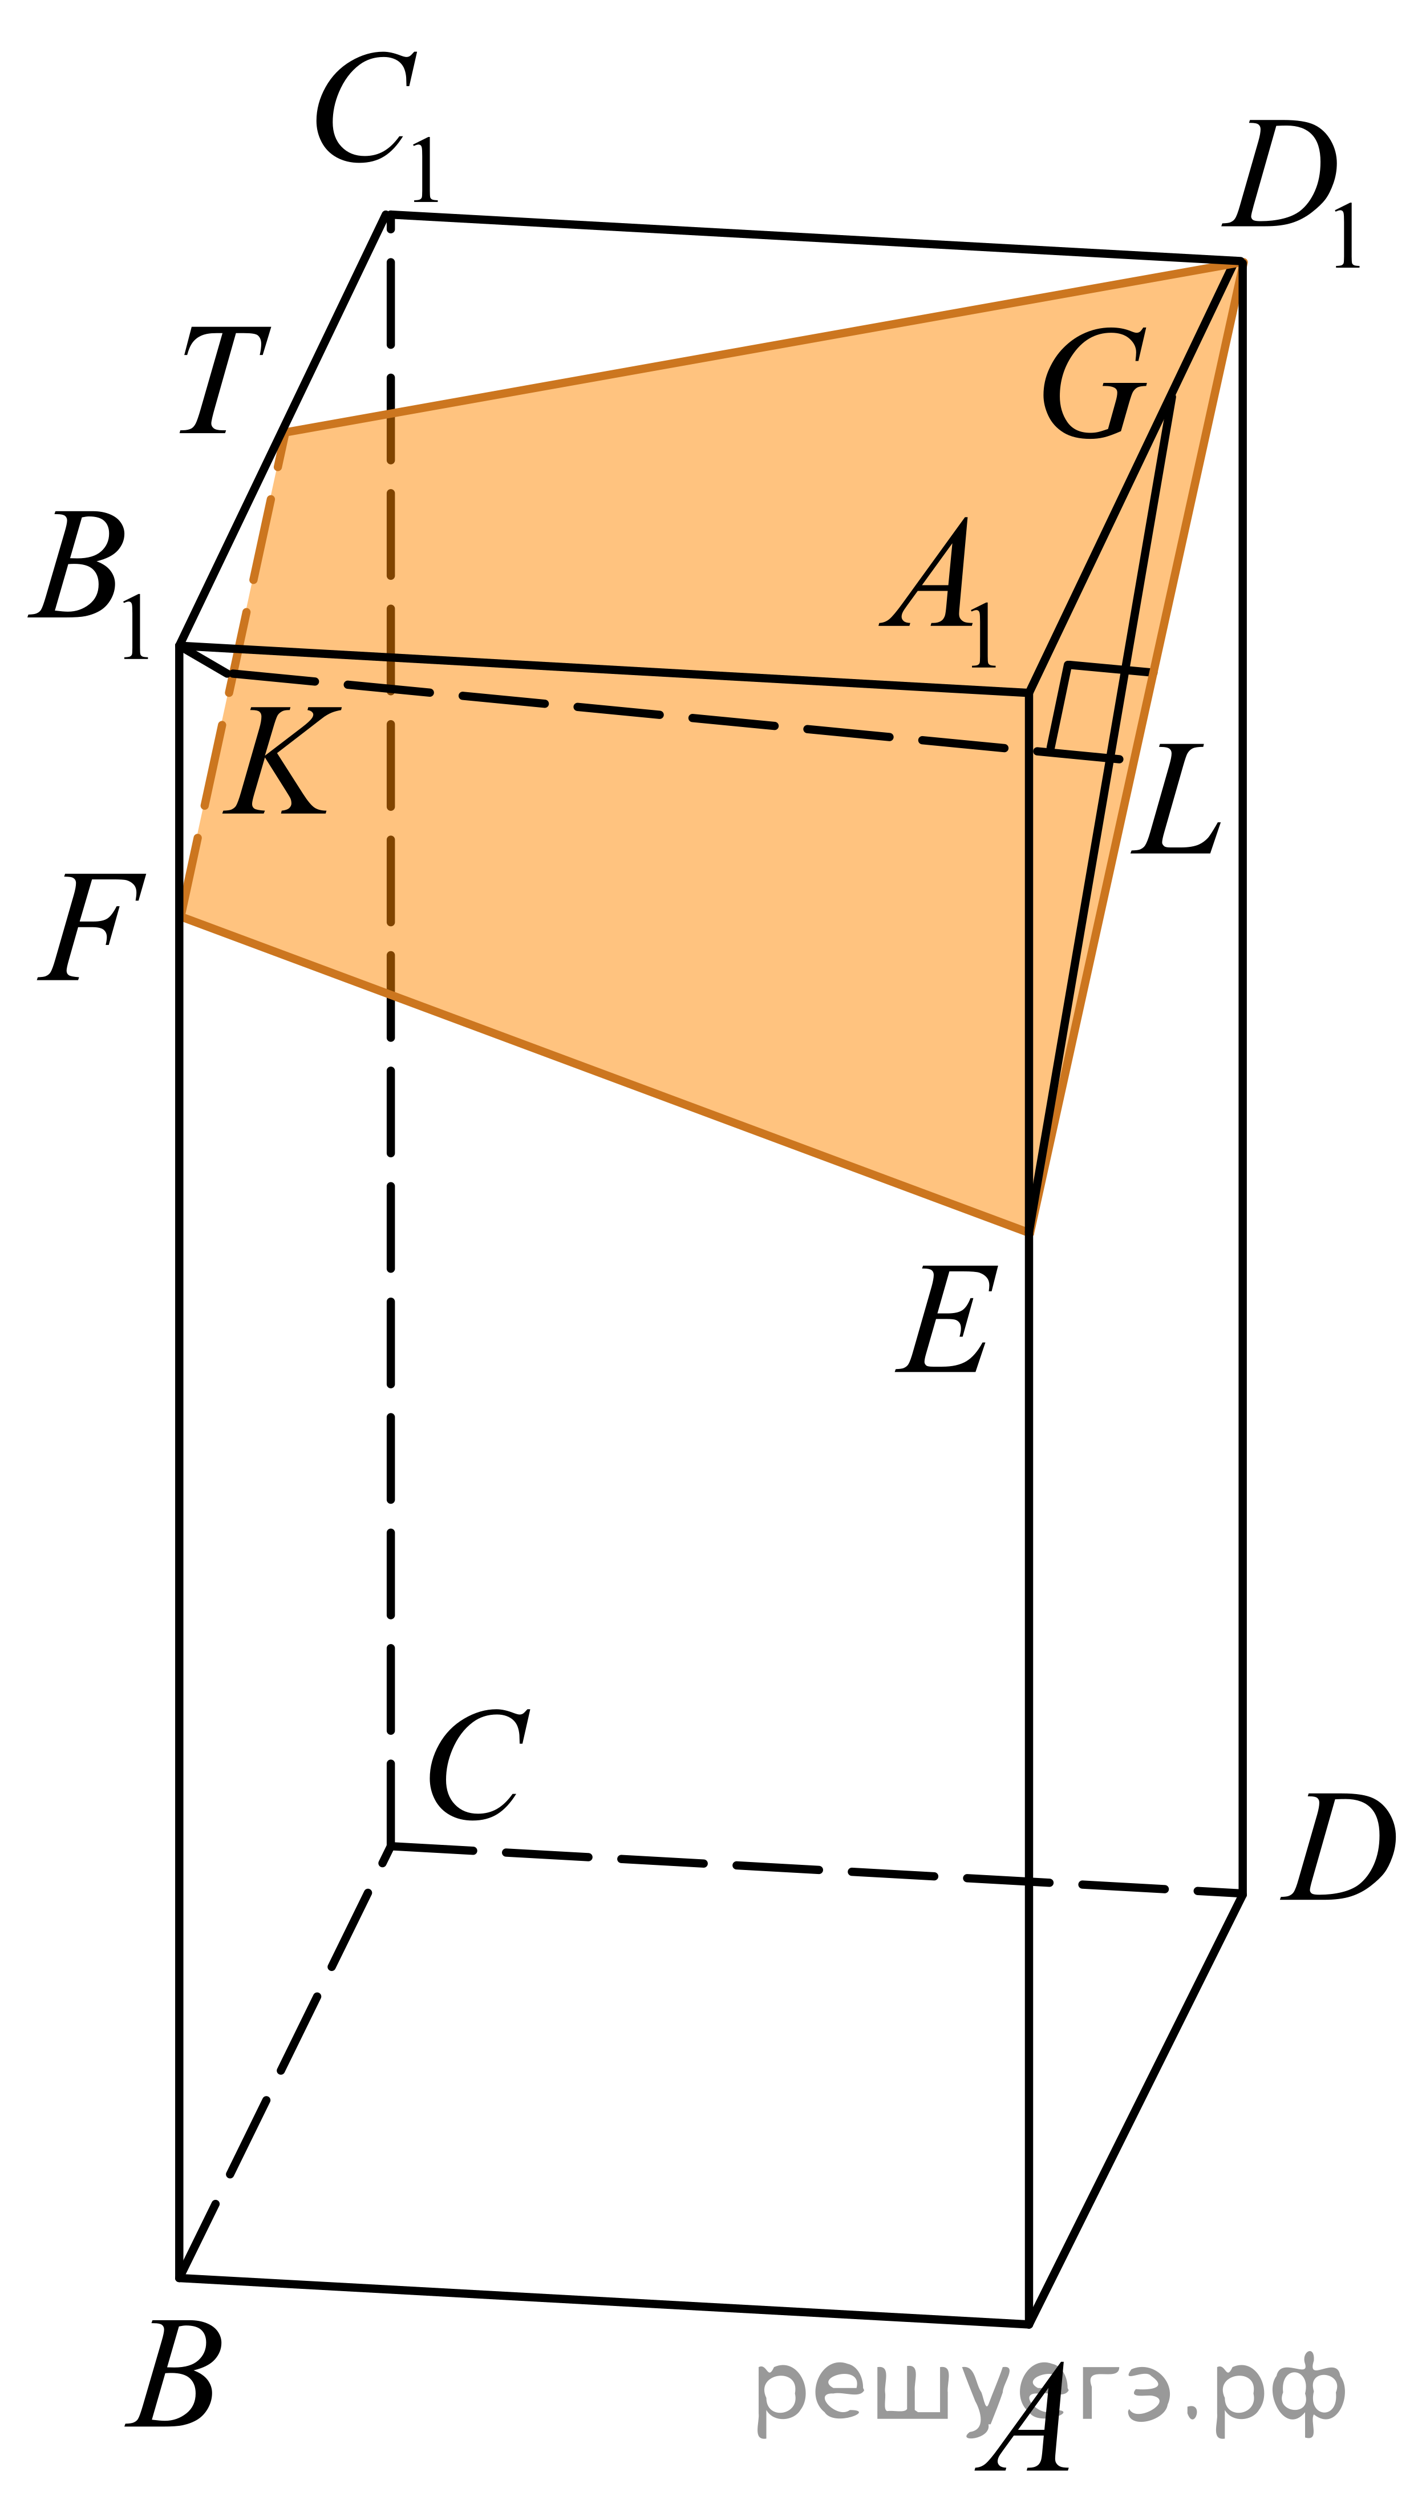 <?xml version="1.0" encoding="utf-8"?>
<!-- Generator: Adobe Illustrator 27.2.0, SVG Export Plug-In . SVG Version: 6.00 Build 0)  -->
<svg version="1.1" id="Слой_1" xmlns="http://www.w3.org/2000/svg" xmlns:xlink="http://www.w3.org/1999/xlink" x="0px" y="0px"
	 width="129.697px" height="227.261px" viewBox="0 0 129.697 227.261" enable-background="new 0 0 129.697 227.261"
	 xml:space="preserve">
<line fill="none" stroke="#000000" stroke-width="0.75" stroke-linecap="round" stroke-linejoin="round" stroke-miterlimit="8" stroke-dasharray="7.5,3" x1="35.545" y1="167.841" x2="35.545" y2="19.51"/>
<polygon opacity="0.5" fill="#FF8800" enable-background="new    " points="112.828,23.93 25.86,39.401 16.305,83.405 
	93.59,112.201 "/>
<g>
	<g>
		<g>
			<defs>
				<rect id="SVGID_1_" x="85.81" y="211.328" width="14.395" height="15.933"/>
			</defs>
			<clipPath id="SVGID_00000065753204087491031010000006288891733708255394_">
				<use xlink:href="#SVGID_1_"  overflow="visible"/>
			</clipPath>
			<g clip-path="url(#SVGID_00000065753204087491031010000006288891733708255394_)">
				<path d="M96.748,214.714l-0.725,8.045c-0.036,0.374-0.056,0.621-0.056,0.741c0,0.19,0.034,0.335,0.106,0.436
					c0.089,0.139,0.208,0.239,0.362,0.306c0.15,0.067,0.407,0.101,0.769,0.101l-0.077,0.265h-3.754l0.078-0.265h0.161
					c0.305,0,0.553-0.064,0.745-0.199c0.137-0.091,0.241-0.239,0.315-0.45c0.054-0.147,0.103-0.493,0.149-1.04l0.112-1.227h-2.727
					l-0.969,1.334c-0.222,0.299-0.36,0.514-0.416,0.645c-0.055,0.131-0.084,0.254-0.084,0.366c0,0.152,0.062,0.283,0.184,0.393
					c0.121,0.109,0.323,0.169,0.604,0.179l-0.076,0.265h-2.818l0.076-0.265c0.349-0.014,0.654-0.133,0.919-0.353
					c0.265-0.221,0.66-0.693,1.184-1.416l5.693-7.859h0.245V214.714z M95.357,217.088l-2.764,3.815h2.397L95.357,217.088z"/>
			</g>
		</g>
	</g>
</g>
<g>
	<g>
		<g>
			<defs>
				
					<rect id="SVGID_00000163070491802978026000000006756746968645058706_" x="114.031" y="159.442" width="15.667" height="15.934"/>
			</defs>
			<clipPath id="SVGID_00000057114959527024896580000018178796259942652858_">
				<use xlink:href="#SVGID_00000163070491802978026000000006756746968645058706_"  overflow="visible"/>
			</clipPath>
			<g clip-path="url(#SVGID_00000057114959527024896580000018178796259942652858_)">
				<path d="M118.943,163.309l0.084-0.266h3.036c1.285,0,2.237,0.15,2.856,0.45c0.618,0.3,1.114,0.771,1.482,1.417
					c0.368,0.644,0.555,1.333,0.555,2.07c0,0.633-0.107,1.248-0.321,1.844c-0.211,0.596-0.452,1.075-0.721,1.435
					c-0.269,0.358-0.682,0.755-1.237,1.188c-0.557,0.432-1.16,0.752-1.81,0.959c-0.65,0.206-1.461,0.31-2.434,0.31h-4.024
					l0.091-0.263c0.369-0.011,0.618-0.043,0.744-0.101c0.188-0.081,0.324-0.191,0.414-0.328c0.135-0.198,0.286-0.602,0.455-1.205
					l1.684-5.849c0.131-0.46,0.195-0.822,0.195-1.084c0-0.185-0.061-0.328-0.183-0.428c-0.121-0.102-0.36-0.149-0.715-0.149H118.943
					z M121.431,163.579l-2.06,7.24c-0.155,0.541-0.232,0.877-0.232,1.006c0,0.074,0.022,0.15,0.073,0.221
					c0.049,0.07,0.114,0.119,0.199,0.144c0.12,0.042,0.317,0.064,0.588,0.064c0.734,0,1.415-0.078,2.043-0.231
					c0.629-0.155,1.145-0.385,1.547-0.69c0.57-0.441,1.026-1.05,1.368-1.824c0.34-0.774,0.511-1.657,0.511-2.646
					c0-1.118-0.261-1.949-0.785-2.493c-0.524-0.545-1.288-0.816-2.294-0.816C122.144,163.551,121.826,163.56,121.431,163.579z"/>
			</g>
		</g>
	</g>
</g>
<g>
	<g>
		<g>
			<defs>
				<rect id="SVGID_00000163058054605038586380000001884606406342537382_" x="8.825" y="207.321" width="14.395" height="15.935"/>
			</defs>
			<clipPath id="SVGID_00000116225514356394928880000006722513326545667770_">
				<use xlink:href="#SVGID_00000163058054605038586380000001884606406342537382_"  overflow="visible"/>
			</clipPath>
			<g clip-path="url(#SVGID_00000116225514356394928880000006722513326545667770_)">
				<path d="M13.772,211.202l0.099-0.266h3.402c0.571,0,1.081,0.091,1.528,0.272s0.781,0.433,1.006,0.756
					c0.222,0.322,0.333,0.664,0.333,1.025c0,0.558-0.197,1.06-0.594,1.509c-0.396,0.451-1.042,0.781-1.937,0.996
					c0.576,0.219,1,0.509,1.272,0.87c0.271,0.361,0.407,0.757,0.407,1.19c0,0.481-0.122,0.938-0.365,1.377
					c-0.243,0.438-0.557,0.778-0.938,1.021c-0.383,0.241-0.842,0.42-1.381,0.534c-0.385,0.081-0.984,0.121-1.8,0.121h-3.492
					l0.092-0.264c0.365-0.01,0.614-0.046,0.745-0.106c0.188-0.08,0.321-0.188,0.4-0.321c0.112-0.182,0.262-0.595,0.45-1.24
					l1.708-5.857c0.145-0.493,0.217-0.84,0.217-1.04c0-0.177-0.064-0.315-0.193-0.418c-0.129-0.102-0.374-0.152-0.734-0.152
					C13.916,211.209,13.842,211.207,13.772,211.202z M13.814,219.981c0.506,0.065,0.902,0.099,1.188,0.099
					c0.73,0,1.378-0.224,1.943-0.669c0.566-0.446,0.848-1.054,0.848-1.82c0-0.584-0.175-1.04-0.524-1.37
					c-0.349-0.326-0.912-0.49-1.689-0.49c-0.15,0-0.333,0.006-0.548,0.021L13.814,219.981z M15.199,215.218
					c0.305,0.008,0.524,0.014,0.661,0.014c0.974,0,1.699-0.215,2.175-0.646c0.476-0.431,0.714-0.969,0.714-1.615
					c0-0.491-0.145-0.871-0.436-1.146c-0.29-0.272-0.754-0.409-1.392-0.409c-0.169,0-0.384,0.029-0.646,0.087L15.199,215.218z"/>
			</g>
		</g>
	</g>
</g>
<g>
	<g>
		<g>
			<defs>
				<rect id="SVGID_00000025416529154526695830000012337275331323184298_" x="36.161" y="152.002" width="15.666" height="17.274"/>
			</defs>
			<clipPath id="SVGID_00000134250945317626664620000017519466694292369044_">
				<use xlink:href="#SVGID_00000025416529154526695830000012337275331323184298_"  overflow="visible"/>
			</clipPath>
			<g clip-path="url(#SVGID_00000134250945317626664620000017519466694292369044_)">
				<path d="M48.227,155.39l-0.709,3.133h-0.252l-0.028-0.784c-0.022-0.286-0.076-0.54-0.16-0.765
					c-0.084-0.224-0.211-0.418-0.379-0.58c-0.169-0.165-0.381-0.294-0.639-0.387s-0.542-0.139-0.856-0.139
					c-0.837,0-1.568,0.233-2.194,0.7c-0.799,0.594-1.426,1.435-1.88,2.519c-0.374,0.895-0.561,1.801-0.561,2.72
					c0,0.938,0.27,1.685,0.807,2.244c0.538,0.56,1.237,0.838,2.098,0.838c0.649,0,1.228-0.147,1.735-0.442
					c0.507-0.294,0.979-0.751,1.413-1.362h0.329c-0.515,0.832-1.084,1.443-1.711,1.837c-0.626,0.393-1.377,0.589-2.251,0.589
					c-0.775,0-1.463-0.165-2.062-0.496c-0.599-0.33-1.054-0.795-1.368-1.395c-0.313-0.6-0.469-1.244-0.469-1.935
					c0-1.055,0.278-2.083,0.834-3.082c0.556-1,1.319-1.785,2.29-2.355c0.97-0.571,1.948-0.856,2.935-0.856
					c0.463,0,0.981,0.111,1.557,0.336c0.253,0.095,0.436,0.144,0.547,0.144c0.112,0,0.211-0.024,0.295-0.072
					c0.085-0.049,0.225-0.184,0.42-0.407L48.227,155.39L48.227,155.39z"/>
			</g>
		</g>
	</g>
</g>
<g>
	<g>
		<g>
			<defs>
				<rect id="SVGID_00000165226821302634746130000002382362941143336872_" y="41.548" width="17.005" height="21.224"/>
			</defs>
			<clipPath id="SVGID_00000036249816992450716110000005962349137177097404_">
				<use xlink:href="#SVGID_00000165226821302634746130000002382362941143336872_"  overflow="visible"/>
			</clipPath>
			<g clip-path="url(#SVGID_00000036249816992450716110000005962349137177097404_)">
				<path d="M11.205,54.687l1.39-0.688h0.139v4.89c0,0.324,0.014,0.527,0.04,0.606c0.027,0.08,0.083,0.142,0.167,0.184
					c0.085,0.043,0.256,0.067,0.515,0.073v0.157h-2.148v-0.157c0.27-0.006,0.443-0.029,0.521-0.07
					c0.078-0.042,0.133-0.097,0.165-0.166c0.03-0.07,0.046-0.279,0.046-0.626v-3.125c0-0.422-0.015-0.692-0.042-0.813
					c-0.02-0.091-0.056-0.157-0.107-0.201c-0.052-0.042-0.113-0.063-0.188-0.063c-0.104,0-0.248,0.044-0.434,0.132L11.205,54.687z"
					/>
			</g>
		</g>
	</g>
	<g>
		<g>
			<defs>
				<rect id="SVGID_00000152973757255493673650000007475235516259111858_" y="41.548" width="17.005" height="21.224"/>
			</defs>
			<clipPath id="SVGID_00000026133520316176551150000007305459774277561527_">
				<use xlink:href="#SVGID_00000152973757255493673650000007475235516259111858_"  overflow="visible"/>
			</clipPath>
			<g clip-path="url(#SVGID_00000026133520316176551150000007305459774277561527_)">
				<path d="M4.95,46.737l0.098-0.264h3.401c0.571,0,1.08,0.091,1.527,0.271c0.448,0.181,0.782,0.434,1.005,0.755
					c0.223,0.323,0.334,0.666,0.334,1.026c0,0.555-0.198,1.057-0.594,1.507c-0.396,0.449-1.042,0.779-1.937,0.994
					c0.576,0.218,1.001,0.508,1.271,0.869s0.408,0.757,0.408,1.189c0,0.48-0.122,0.938-0.364,1.375
					c-0.244,0.437-0.557,0.776-0.938,1.019c-0.383,0.241-0.842,0.421-1.381,0.535c-0.384,0.08-0.983,0.12-1.799,0.12H2.49
					l0.092-0.264c0.364-0.009,0.614-0.045,0.744-0.106c0.188-0.081,0.322-0.188,0.401-0.321c0.112-0.181,0.263-0.594,0.45-1.239
					l1.707-5.85c0.146-0.494,0.218-0.841,0.218-1.04c0-0.177-0.065-0.315-0.194-0.418c-0.128-0.102-0.373-0.152-0.733-0.152
					C5.093,46.743,5.019,46.741,4.95,46.737z M4.992,55.507c0.506,0.065,0.901,0.1,1.188,0.1c0.73,0,1.378-0.224,1.943-0.669
					c0.563-0.446,0.846-1.052,0.846-1.817c0-0.584-0.174-1.04-0.522-1.367c-0.35-0.328-0.913-0.492-1.69-0.492
					c-0.15,0-0.333,0.008-0.549,0.022L4.992,55.507z M6.374,50.748c0.304,0.009,0.525,0.015,0.661,0.015
					c0.974,0,1.698-0.215,2.174-0.646c0.475-0.431,0.713-0.967,0.713-1.613c0-0.489-0.146-0.87-0.436-1.143
					c-0.29-0.274-0.754-0.41-1.392-0.41c-0.169,0-0.385,0.029-0.646,0.086L6.374,50.748z"/>
			</g>
		</g>
	</g>
</g>
<g>
	<g>
		<g>
			<defs>
				<rect id="SVGID_00000093146018433318505920000006007037567855398031_" x="77.067" y="42.314" width="17.005" height="21.224"/>
			</defs>
			<clipPath id="SVGID_00000167372434478317655930000013489046736907294090_">
				<use xlink:href="#SVGID_00000093146018433318505920000006007037567855398031_"  overflow="visible"/>
			</clipPath>
			<g clip-path="url(#SVGID_00000167372434478317655930000013489046736907294090_)">
				<path d="M88.303,55.461l1.392-0.688h0.139v4.891c0,0.323,0.013,0.526,0.04,0.605c0.025,0.081,0.08,0.142,0.165,0.185
					c0.084,0.042,0.256,0.067,0.515,0.072v0.157h-2.148v-0.157c0.27-0.005,0.443-0.029,0.523-0.07
					c0.078-0.041,0.133-0.097,0.163-0.166c0.031-0.069,0.046-0.279,0.046-0.625v-3.126c0-0.422-0.014-0.692-0.042-0.812
					c-0.021-0.092-0.056-0.158-0.106-0.201c-0.052-0.042-0.113-0.063-0.188-0.063c-0.104,0-0.248,0.044-0.435,0.132L88.303,55.461z"
					/>
			</g>
		</g>
	</g>
	<g>
		<g>
			<defs>
				<rect id="SVGID_00000002347873315709438040000011260995586057087117_" x="77.067" y="42.314" width="17.005" height="21.224"/>
			</defs>
			<clipPath id="SVGID_00000043423179055231217810000001003354092693841822_">
				<use xlink:href="#SVGID_00000002347873315709438040000011260995586057087117_"  overflow="visible"/>
			</clipPath>
			<g clip-path="url(#SVGID_00000043423179055231217810000001003354092693841822_)">
				<path d="M88.009,47.015l-0.723,8.037c-0.038,0.375-0.057,0.622-0.057,0.74c0,0.19,0.035,0.335,0.106,0.436
					c0.089,0.138,0.21,0.239,0.361,0.307c0.152,0.065,0.409,0.1,0.77,0.1l-0.077,0.264h-3.753l0.078-0.264h0.161
					c0.306,0,0.552-0.066,0.744-0.199c0.137-0.09,0.241-0.239,0.318-0.449c0.051-0.148,0.101-0.493,0.146-1.04l0.112-1.226h-2.726
					L82.5,55.054c-0.22,0.299-0.359,0.514-0.413,0.645c-0.057,0.131-0.085,0.252-0.085,0.367c0,0.151,0.061,0.282,0.184,0.391
					c0.12,0.109,0.321,0.169,0.604,0.179L82.713,56.9h-2.816l0.076-0.264c0.347-0.015,0.652-0.132,0.918-0.353
					c0.264-0.221,0.658-0.692,1.183-1.414l5.691-7.852L88.009,47.015L88.009,47.015z M86.618,49.388l-2.762,3.811h2.396
					L86.618,49.388z"/>
			</g>
		</g>
	</g>
</g>
<g>
	<g>
		<g>
			<defs>
				<rect id="SVGID_00000183238172164231844790000016431210823932761534_" x="25.847" y="0" width="17.006" height="21.223"/>
			</defs>
			<clipPath id="SVGID_00000111182908459958275870000004894450906290895795_">
				<use xlink:href="#SVGID_00000183238172164231844790000016431210823932761534_"  overflow="visible"/>
			</clipPath>
			<g clip-path="url(#SVGID_00000111182908459958275870000004894450906290895795_)">
				<path d="M37.566,13.14l1.39-0.688h0.139v4.891c0,0.323,0.014,0.526,0.04,0.605c0.027,0.08,0.083,0.143,0.167,0.185
					c0.085,0.042,0.256,0.067,0.515,0.072v0.157H37.67v-0.157c0.27-0.005,0.443-0.029,0.521-0.07
					c0.079-0.041,0.133-0.097,0.165-0.166c0.031-0.069,0.047-0.279,0.047-0.625v-3.126c0-0.421-0.015-0.692-0.043-0.812
					c-0.02-0.092-0.056-0.158-0.106-0.201c-0.053-0.042-0.114-0.063-0.188-0.063c-0.104,0-0.247,0.044-0.433,0.132L37.566,13.14z"/>
			</g>
		</g>
	</g>
	<g>
		<g>
			<defs>
				<rect id="SVGID_00000002344195217515355000000008237481162385579704_" x="25.847" y="0" width="17.006" height="21.223"/>
			</defs>
			<clipPath id="SVGID_00000116210646254242152010000000131778059797429136_">
				<use xlink:href="#SVGID_00000002344195217515355000000008237481162385579704_"  overflow="visible"/>
			</clipPath>
			<g clip-path="url(#SVGID_00000116210646254242152010000000131778059797429136_)">
				<path d="M37.934,4.702l-0.71,3.129H36.97l-0.027-0.785c-0.023-0.284-0.077-0.538-0.162-0.761
					c-0.084-0.224-0.211-0.417-0.38-0.581s-0.382-0.292-0.64-0.385C35.504,5.227,35.22,5.18,34.906,5.18
					c-0.839,0-1.572,0.232-2.199,0.698c-0.801,0.594-1.429,1.433-1.883,2.515c-0.375,0.893-0.562,1.797-0.562,2.715
					c0,0.935,0.269,1.683,0.808,2.24c0.538,0.559,1.239,0.837,2.102,0.837c0.65,0,1.23-0.148,1.738-0.442s0.979-0.748,1.416-1.359
					h0.33c-0.515,0.831-1.087,1.441-1.714,1.833c-0.629,0.393-1.38,0.588-2.256,0.588c-0.778,0-1.466-0.165-2.065-0.494
					c-0.6-0.33-1.056-0.794-1.369-1.394c-0.314-0.6-0.471-1.242-0.471-1.932c0-1.054,0.278-2.08,0.836-3.076
					c0.559-0.998,1.322-1.78,2.293-2.352c0.973-0.571,1.953-0.855,2.941-0.855c0.463,0,0.983,0.111,1.56,0.335
					c0.253,0.096,0.436,0.144,0.548,0.144s0.211-0.024,0.296-0.072c0.084-0.047,0.225-0.183,0.421-0.407H37.934z"/>
			</g>
		</g>
	</g>
</g>
<g>
	<g>
		<g>
			<defs>
				<rect id="SVGID_00000136378977921093749770000003653126274485286333_" x="108.703" y="5.98" width="18.211" height="21.223"/>
			</defs>
			<clipPath id="SVGID_00000104685036845423329630000018402801772071792517_">
				<use xlink:href="#SVGID_00000136378977921093749770000003653126274485286333_"  overflow="visible"/>
			</clipPath>
			<g clip-path="url(#SVGID_00000104685036845423329630000018402801772071792517_)">
				<path d="M121.413,19.112l1.383-0.688h0.139v4.891c0,0.323,0.013,0.526,0.038,0.605c0.026,0.08,0.083,0.143,0.167,0.185
					c0.082,0.042,0.253,0.066,0.51,0.072v0.157h-2.135v-0.157c0.268-0.006,0.44-0.029,0.519-0.07s0.133-0.097,0.163-0.166
					s0.046-0.279,0.046-0.625v-3.127c0-0.421-0.014-0.692-0.042-0.812c-0.02-0.092-0.056-0.158-0.106-0.201
					c-0.053-0.042-0.113-0.063-0.188-0.063c-0.104,0-0.246,0.044-0.431,0.132L121.413,19.112z"/>
			</g>
		</g>
	</g>
	<g>
		<g>
			<defs>
				<rect id="SVGID_00000026864211965688493370000000089770212125785773_" x="108.703" y="5.98" width="18.211" height="21.223"/>
			</defs>
			<clipPath id="SVGID_00000003798722534093602160000017903015764069810335_">
				<use xlink:href="#SVGID_00000026864211965688493370000000089770212125785773_"  overflow="visible"/>
			</clipPath>
			<g clip-path="url(#SVGID_00000003798722534093602160000017903015764069810335_)">
				<path d="M113.601,11.172l0.083-0.264h3.026c1.279,0,2.229,0.149,2.847,0.449c0.617,0.299,1.108,0.771,1.479,1.414
					c0.368,0.644,0.552,1.334,0.552,2.07c0,0.631-0.106,1.245-0.318,1.841s-0.452,1.074-0.72,1.432
					c-0.268,0.36-0.679,0.755-1.233,1.187c-0.554,0.433-1.154,0.752-1.803,0.958c-0.646,0.207-1.454,0.311-2.424,0.311h-4.012
					l0.093-0.264c0.366-0.01,0.613-0.042,0.74-0.1c0.187-0.081,0.323-0.19,0.412-0.328c0.135-0.198,0.285-0.6,0.453-1.203
					l1.677-5.843c0.131-0.46,0.196-0.822,0.196-1.083c0-0.187-0.063-0.327-0.184-0.427c-0.12-0.102-0.358-0.15-0.712-0.15
					C113.753,11.172,113.601,11.172,113.601,11.172z M116.079,11.441l-2.054,7.231c-0.151,0.541-0.23,0.877-0.23,1.005
					c0,0.076,0.024,0.15,0.072,0.222c0.051,0.07,0.116,0.119,0.199,0.143c0.121,0.043,0.318,0.064,0.588,0.064
					c0.73,0,1.408-0.077,2.036-0.231c0.625-0.154,1.139-0.384,1.541-0.688c0.568-0.441,1.021-1.049,1.361-1.823
					c0.34-0.775,0.509-1.655,0.509-2.644c0-1.115-0.259-1.946-0.782-2.489c-0.521-0.544-1.281-0.815-2.284-0.815
					C116.791,11.413,116.471,11.423,116.079,11.441z"/>
			</g>
		</g>
	</g>
</g>
<g>
	<g>
		<g>
			<defs>
				<rect id="SVGID_00000111895634534762405810000011246251103643809414_" x="91.945" y="26.382" width="15.668" height="17.273"/>
			</defs>
			<clipPath id="SVGID_00000125587654297294791340000013699213181637539236_">
				<use xlink:href="#SVGID_00000111895634534762405810000011246251103643809414_"  overflow="visible"/>
			</clipPath>
			<g clip-path="url(#SVGID_00000125587654297294791340000013699213181637539236_)">
				<path d="M104.247,29.773l-0.708,3.047h-0.267c0.041-0.357,0.063-0.621,0.063-0.792c0-0.467-0.202-0.879-0.606-1.238
					c-0.404-0.36-0.962-0.538-1.672-0.538c-1.454,0-2.642,0.695-3.563,2.083c-0.733,1.099-1.101,2.329-1.101,3.69
					c0,0.902,0.228,1.684,0.68,2.34c0.454,0.655,1.153,0.984,2.097,0.984c0.235,0,0.454-0.021,0.664-0.064
					c0.207-0.043,0.522-0.139,0.943-0.285l0.693-2.491c0.099-0.342,0.147-0.615,0.147-0.821c0-0.171-0.061-0.302-0.183-0.392
					c-0.196-0.139-0.514-0.207-0.953-0.207h-0.196l0.077-0.278h3.954l-0.068,0.278c-0.361,0.005-0.622,0.049-0.786,0.128
					c-0.163,0.081-0.304,0.22-0.421,0.413c-0.08,0.129-0.207,0.503-0.386,1.121l-0.701,2.448c-0.641,0.28-1.157,0.468-1.55,0.561
					s-0.806,0.14-1.241,0.14c-1,0-1.812-0.192-2.433-0.575c-0.622-0.384-1.081-0.89-1.378-1.521
					c-0.298-0.631-0.445-1.258-0.445-1.881c0-0.838,0.173-1.633,0.519-2.387s0.776-1.392,1.294-1.911
					c0.516-0.521,1.078-0.932,1.687-1.231c0.837-0.414,1.716-0.621,2.638-0.621c0.678,0,1.289,0.113,1.836,0.343
					c0.221,0.09,0.381,0.136,0.484,0.136c0.115,0,0.216-0.027,0.299-0.083c0.081-0.054,0.188-0.187,0.319-0.396L104.247,29.773
					L104.247,29.773z"/>
			</g>
		</g>
	</g>
</g>
<line fill="none" stroke="#000000" stroke-width="0.75" stroke-linecap="round" stroke-linejoin="round" stroke-miterlimit="8" stroke-dasharray="7.5,3" x1="16.305" y1="207.101" x2="35.545" y2="167.841"/>
<line fill="none" stroke="#000000" stroke-width="0.75" stroke-linecap="round" stroke-linejoin="round" stroke-miterlimit="8" x1="16.305" y1="207.101" x2="93.59" y2="211.325"/>
<line fill="none" stroke="#000000" stroke-width="0.75" stroke-linecap="round" stroke-linejoin="round" stroke-miterlimit="8" stroke-dasharray="7.5,3" x1="35.545" y1="167.841" x2="112.828" y2="172.13"/>
<line fill="none" stroke="#000000" stroke-width="0.75" stroke-linecap="round" stroke-linejoin="round" x1="97.26" y1="60.445" x2="104.907" y2="61.153"/>
<line fill="none" stroke="#000000" stroke-width="0.75" stroke-linecap="round" stroke-linejoin="round" stroke-miterlimit="8" x1="93.59" y1="211.325" x2="113.026" y2="172.261"/>
<line fill="none" stroke="#000000" stroke-width="0.75" stroke-linecap="round" stroke-linejoin="round" stroke-miterlimit="8" x1="93.59" y1="62.996" x2="112.311" y2="23.735"/>
<line fill="none" stroke="#CC761F" stroke-width="0.75" stroke-linecap="round" stroke-linejoin="round" stroke-miterlimit="8" x1="93.681" y1="112.109" x2="113.118" y2="23.838"/>
<line fill="none" stroke="#CC761F" stroke-width="0.75" stroke-linecap="round" stroke-linejoin="round" stroke-miterlimit="8" x1="16.396" y1="83.314" x2="93.681" y2="112.109"/>
<line fill="none" stroke="#CC761F" stroke-width="0.75" stroke-linecap="round" stroke-linejoin="round" stroke-miterlimit="8" stroke-dasharray="7.5,3" x1="16.396" y1="83.508" x2="25.951" y2="39.309"/>
<line fill="none" stroke="#CC761F" stroke-width="0.75" stroke-linecap="round" stroke-linejoin="round" stroke-miterlimit="8" x1="25.951" y1="39.309" x2="112.919" y2="23.838"/>
<line fill="none" stroke="#000000" stroke-width="0.75" stroke-linecap="round" stroke-linejoin="round" stroke-miterlimit="8" x1="16.305" y1="58.705" x2="20.659" y2="61.24"/>
<line fill="none" stroke="#000000" stroke-width="0.75" stroke-linecap="round" stroke-linejoin="round" stroke-miterlimit="8" x1="93.59" y1="112.005" x2="106.59" y2="36.085"/>
<g>
	<g>
		<g>
			<defs>
				<rect id="SVGID_00000096747476566252074140000009741256518742878863_" x="0.881" y="75.827" width="15.666" height="15.934"/>
			</defs>
			<clipPath id="SVGID_00000127024764315169693280000010555130740513825976_">
				<use xlink:href="#SVGID_00000096747476566252074140000009741256518742878863_"  overflow="visible"/>
			</clipPath>
			<g clip-path="url(#SVGID_00000127024764315169693280000010555130740513825976_)">
				<path d="M8.369,79.947l-1.122,3.83h1.248c0.562,0,0.981-0.088,1.259-0.265c0.278-0.175,0.564-0.551,0.859-1.126h0.267
					l-0.989,3.523h-0.28c0.07-0.286,0.104-0.521,0.104-0.707c0-0.289-0.095-0.515-0.284-0.673c-0.189-0.16-0.543-0.24-1.062-0.24
					H7.107L6.28,87.207c-0.15,0.519-0.225,0.864-0.225,1.034c0,0.177,0.063,0.313,0.192,0.407c0.129,0.096,0.442,0.16,0.943,0.193
					l-0.084,0.265H3.348l0.091-0.265c0.364-0.01,0.607-0.043,0.729-0.1c0.187-0.081,0.324-0.19,0.414-0.329
					c0.126-0.192,0.275-0.596,0.449-1.205l1.675-5.826c0.137-0.471,0.205-0.838,0.205-1.105c0-0.123-0.031-0.229-0.093-0.316
					c-0.061-0.089-0.15-0.153-0.27-0.196s-0.355-0.065-0.71-0.065l0.084-0.264h7.377l-0.701,2.446H12.33
					c0.052-0.295,0.078-0.537,0.078-0.729c0-0.313-0.086-0.562-0.257-0.745c-0.171-0.183-0.39-0.313-0.656-0.389
					c-0.188-0.048-0.605-0.071-1.256-0.071H8.369L8.369,79.947z"/>
			</g>
		</g>
	</g>
</g>
<g>
	<g>
		<g>
			<defs>
				<rect id="SVGID_00000100350885776293379840000012643197834635510689_" x="17.786" y="60.682" width="17.006" height="15.935"/>
			</defs>
			<clipPath id="SVGID_00000071530728982723419110000001416383051746774664_">
				<use xlink:href="#SVGID_00000100350885776293379840000012643197834635510689_"  overflow="visible"/>
			</clipPath>
			<g clip-path="url(#SVGID_00000071530728982723419110000001416383051746774664_)">
				<path d="M25.198,68.464l2.36,3.7c0.422,0.657,0.771,1.076,1.048,1.26c0.276,0.184,0.64,0.275,1.089,0.275l-0.077,0.264h-4.062
					l0.064-0.264c0.322-0.033,0.551-0.111,0.685-0.235c0.133-0.124,0.199-0.265,0.199-0.421c0-0.144-0.023-0.28-0.069-0.414
					c-0.038-0.095-0.173-0.328-0.408-0.699l-1.932-3.072l-0.935,3.201c-0.154,0.514-0.231,0.857-0.231,1.033
					c0,0.182,0.064,0.319,0.196,0.414c0.131,0.096,0.454,0.159,0.97,0.193l-0.112,0.264h-3.767l0.091-0.264
					c0.366-0.011,0.612-0.043,0.738-0.1c0.188-0.086,0.325-0.195,0.414-0.329c0.121-0.193,0.271-0.599,0.449-1.212l1.679-5.842
					c0.127-0.446,0.19-0.805,0.19-1.077c0-0.19-0.061-0.335-0.18-0.435s-0.353-0.15-0.699-0.15h-0.14l0.084-0.264h3.576l-0.07,0.264
					c-0.294-0.005-0.515,0.028-0.66,0.1c-0.2,0.102-0.349,0.229-0.442,0.386s-0.231,0.549-0.414,1.177l-0.737,2.482l3.387-2.589
					c0.45-0.344,0.744-0.614,0.885-0.814c0.084-0.122,0.126-0.235,0.126-0.335c0-0.085-0.043-0.168-0.13-0.248
					c-0.086-0.081-0.219-0.133-0.396-0.157l0.07-0.264h3.049l-0.063,0.264c-0.333,0.058-0.613,0.132-0.84,0.225
					c-0.228,0.094-0.461,0.221-0.699,0.382c-0.07,0.048-0.527,0.399-1.37,1.055L25.198,68.464z"/>
			</g>
		</g>
	</g>
</g>
<g>
	<g>
		<g>
			<defs>
				<rect id="SVGID_00000112592416396865687710000014215672358966213304_" x="13.809" y="26.101" width="14.395" height="15.935"/>
			</defs>
			<clipPath id="SVGID_00000047751060275252280710000003521015075410951042_">
				<use xlink:href="#SVGID_00000112592416396865687710000014215672358966213304_"  overflow="visible"/>
			</clipPath>
			<g clip-path="url(#SVGID_00000047751060275252280710000003521015075410951042_)">
				<path d="M17.432,29.709h7.239l-0.779,2.566h-0.268c0.088-0.375,0.134-0.71,0.134-1.006c0-0.348-0.106-0.609-0.316-0.784
					c-0.159-0.134-0.569-0.2-1.229-0.2H21.46l-1.884,6.661c-0.239,0.838-0.359,1.353-0.359,1.549c0,0.181,0.076,0.328,0.226,0.445
					s0.414,0.176,0.794,0.176h0.322l-0.085,0.264h-4.146l0.077-0.264h0.183c0.365,0,0.646-0.061,0.844-0.179
					c0.136-0.081,0.258-0.228,0.368-0.438c0.11-0.213,0.264-0.66,0.461-1.346l1.975-6.868h-0.57c-0.549,0-0.989,0.071-1.325,0.215
					c-0.335,0.142-0.605,0.349-0.812,0.621c-0.206,0.271-0.375,0.656-0.506,1.154h-0.26L17.432,29.709z"/>
			</g>
		</g>
	</g>
</g>
<g>
	<g>
		<g>
			<defs>
				<rect id="SVGID_00000111150243791296609750000004245877081040595589_" x="100.382" y="63.916" width="13.446" height="16.412"/>
			</defs>
			<clipPath id="SVGID_00000134940043169604810920000003592612790623951496_">
				<use xlink:href="#SVGID_00000111150243791296609750000004245877081040595589_"  overflow="visible"/>
			</clipPath>
			<g clip-path="url(#SVGID_00000134940043169604810920000003592612790623951496_)">
				<path d="M110.072,77.59h-7.258l0.102-0.271c0.384-0.011,0.643-0.041,0.773-0.095c0.202-0.088,0.352-0.203,0.448-0.346
					c0.15-0.226,0.307-0.632,0.476-1.219l1.727-6.061c0.145-0.5,0.217-0.867,0.217-1.103c0-0.187-0.067-0.331-0.2-0.433
					s-0.38-0.155-0.747-0.155c-0.08,0-0.146-0.002-0.194-0.007l0.086-0.271h3.994l-0.058,0.271c-0.448,0-0.766,0.045-0.954,0.132
					c-0.188,0.089-0.345,0.232-0.468,0.433c-0.088,0.133-0.23,0.545-0.426,1.234l-1.699,5.958c-0.129,0.45-0.194,0.764-0.194,0.94
					c0,0.116,0.065,0.229,0.194,0.338c0.084,0.072,0.268,0.109,0.556,0.109h0.947c0.688,0,1.235-0.089,1.639-0.265
					c0.299-0.132,0.574-0.331,0.825-0.596c0.135-0.147,0.373-0.512,0.715-1.094l0.188-0.332h0.268L110.072,77.59z"/>
			</g>
		</g>
	</g>
</g>
<g>
	<g>
		<g>
			<defs>
				<rect id="SVGID_00000146491209855675841290000010117249752572955301_" x="78.881" y="111.447" width="15.665" height="15.935"/>
			</defs>
			<clipPath id="SVGID_00000060722605285615266910000009942539813385904045_">
				<use xlink:href="#SVGID_00000146491209855675841290000010117249752572955301_"  overflow="visible"/>
			</clipPath>
			<g clip-path="url(#SVGID_00000060722605285615266910000009942539813385904045_)">
				<path d="M86.347,115.583l-1.088,3.823h0.891c0.636,0,1.096-0.1,1.382-0.296c0.285-0.196,0.53-0.562,0.736-1.095h0.26
					l-0.974,3.508h-0.281c0.085-0.293,0.127-0.545,0.127-0.754c0-0.204-0.041-0.369-0.123-0.494
					c-0.082-0.122-0.193-0.214-0.337-0.274c-0.143-0.061-0.442-0.089-0.901-0.089h-0.905l-0.919,3.201
					c-0.089,0.31-0.133,0.545-0.133,0.706c0,0.124,0.059,0.234,0.175,0.33c0.079,0.065,0.279,0.099,0.596,0.099h0.842
					c0.912,0,1.643-0.163,2.19-0.492c0.55-0.329,1.041-0.898,1.479-1.711h0.259l-0.899,2.688h-7.349l0.093-0.264
					c0.364-0.01,0.609-0.044,0.736-0.101c0.188-0.086,0.322-0.194,0.406-0.328c0.127-0.194,0.275-0.604,0.448-1.225l1.67-5.834
					c0.131-0.471,0.196-0.831,0.196-1.078c0-0.181-0.063-0.322-0.186-0.425c-0.124-0.102-0.366-0.153-0.726-0.153h-0.147
					l0.084-0.263h6.83l-0.59,2.332h-0.26c0.032-0.219,0.05-0.401,0.05-0.549c0-0.251-0.062-0.464-0.183-0.635
					c-0.158-0.218-0.39-0.385-0.693-0.499c-0.226-0.085-0.742-0.129-1.551-0.129h-1.205V115.583z"/>
			</g>
		</g>
	</g>
</g>
<line fill="none" stroke="#000000" stroke-width="0.75" stroke-linecap="round" stroke-linejoin="round" stroke-miterlimit="8" stroke-dasharray="7.5,3" x1="21.18" y1="61.24" x2="102.951" y2="69.135"/>
<line fill="none" stroke="#000000" stroke-width="0.75" stroke-linecap="round" stroke-linejoin="round" stroke-miterlimit="8" x1="16.305" y1="58.705" x2="93.59" y2="62.996"/>
<line fill="none" stroke="#000000" stroke-width="0.75" stroke-linecap="round" stroke-linejoin="round" x1="95.561" y1="67.974" x2="97.128" y2="60.445"/>
<line fill="none" stroke="#000000" stroke-width="0.75" stroke-linecap="round" stroke-linejoin="round" stroke-miterlimit="8" x1="93.59" y1="211.325" x2="93.59" y2="62.996"/>
<line fill="none" stroke="#000000" stroke-width="0.75" stroke-linecap="round" stroke-linejoin="round" stroke-miterlimit="8" x1="35.545" y1="19.51" x2="112.828" y2="23.735"/>
<line fill="none" stroke="#000000" stroke-width="0.75" stroke-linecap="round" stroke-linejoin="round" stroke-miterlimit="8" x1="113.026" y1="172.261" x2="113.026" y2="23.93"/>
<line fill="none" stroke="#000000" stroke-width="0.75" stroke-linecap="round" stroke-linejoin="round" stroke-miterlimit="8" x1="16.305" y1="207.101" x2="16.305" y2="58.705"/>
<line fill="none" stroke="#000000" stroke-width="0.75" stroke-linecap="round" stroke-linejoin="round" stroke-miterlimit="8" x1="16.305" y1="58.705" x2="35.09" y2="19.51"/>
<g style="stroke:none;fill:#000;fill-opacity:0.4" > <path d="m 69.7,219.2 c 0,0.8 0,1.6 0,2.5 -1.3,0.2 -0.6,-1.5 -0.7,-2.3 0,-1.4 0,-2.8 0,-4.2 0.8,-0.4 0.8,1.3 1.4,0.0 2.2,-1.0 3.7,2.2 2.4,3.9 -0.6,1.0 -2.4,1.2 -3.1,0.0 z m 2.6,-1.6 c 0.5,-2.5 -3.7,-1.9 -2.6,0.4 0.0,2.1 3.1,1.6 2.6,-0.4 z" /> <path d="m 78.6,217.3 c -0.4,0.8 -1.9,0.1 -2.8,0.3 -2.0,-0.1 0.3,2.4 1.5,1.5 2.5,0.0 -1.4,1.6 -2.3,0.2 -1.9,-1.5 -0.3,-5.3 2.1,-4.4 0.9,0.2 1.4,1.2 1.4,2.2 z m -0.7,-0.2 c 0.6,-2.3 -4.0,-1.0 -2.1,0.0 0.7,0 1.4,-0.0 2.1,-0.0 z" /> <path d="m 83.5,219.3 c 0.6,0 1.3,0 2.0,0 0,-1.3 0,-2.7 0,-4.1 1.3,-0.2 0.6,1.5 0.7,2.3 0,0.8 0,1.6 0,2.4 -2.1,0 -4.2,0 -6.4,0 0,-1.5 0,-3.1 0,-4.7 1.3,-0.2 0.6,1.5 0.7,2.3 0.1,0.5 -0.2,1.6 0.2,1.7 0.5,-0.1 1.6,0.2 1.8,-0.2 0,-1.3 0,-2.6 0,-3.9 1.3,-0.2 0.6,1.5 0.7,2.3 0,0.5 0,1.1 0,1.7 z" /> <path d="m 89.9,220.4 c 0.3,1.4 -3.0,1.7 -1.7,0.7 1.5,-0.2 1.0,-1.9 0.5,-2.8 -0.4,-1.0 -0.8,-2.0 -1.2,-3.1 1.2,-0.2 1.2,1.4 1.7,2.2 0.2,0.2 0.4,1.9 0.7,1.2 0.4,-1.1 0.9,-2.2 1.3,-3.4 1.4,-0.2 0.0,1.5 -0.0,2.3 -0.3,0.9 -0.7,1.9 -1.1,2.9 z" /> <path d="m 97.2,217.3 c -0.4,0.8 -1.9,0.1 -2.8,0.3 -2.0,-0.1 0.3,2.4 1.5,1.5 2.5,0.0 -1.4,1.6 -2.3,0.2 -1.9,-1.5 -0.3,-5.3 2.1,-4.4 0.9,0.2 1.4,1.2 1.4,2.2 z m -0.7,-0.2 c 0.6,-2.3 -4.0,-1.0 -2.1,0.0 0.7,0 1.4,-0.0 2.1,-0.0 z" /> <path d="m 98.5,219.9 c 0,-1.5 0,-3.1 0,-4.7 1.1,0 2.2,0 3.3,0 0.0,1.5 -3.3,-0.4 -2.5,1.8 0,0.9 0,1.9 0,2.9 -0.2,0 -0.5,0 -0.7,0 z" /> <path d="m 102.7,219.0 c 0.7,1.4 4.2,-0.8 2.1,-1.2 -0.5,-0.1 -2.2,0.3 -1.5,-0.6 1.0,0.1 3.1,0.0 1.4,-1.2 -0.6,-0.7 -2.8,0.8 -1.8,-0.6 2.0,-0.9 4.2,1.2 3.3,3.2 -0.2,1.5 -3.5,2.3 -3.6,0.7 l 0,-0.1 0,-0.0 0,0 z" /> <path d="m 108.0,218.8 c 1.6,-0.5 0.6,2.3 -0.0,0.6 -0.0,-0.2 0.0,-0.4 0.0,-0.6 z" /> <path d="m 111.4,219.2 c 0,0.8 0,1.6 0,2.5 -1.3,0.2 -0.6,-1.5 -0.7,-2.3 0,-1.4 0,-2.8 0,-4.2 0.8,-0.4 0.8,1.3 1.4,0.0 2.2,-1.0 3.7,2.2 2.4,3.9 -0.6,1.0 -2.4,1.2 -3.1,0.0 z m 2.6,-1.6 c 0.5,-2.5 -3.7,-1.9 -2.6,0.4 0.0,2.1 3.1,1.6 2.6,-0.4 z" /> <path d="m 116.7,217.5 c -0.8,1.9 2.7,2.3 2.0,0.1 0.6,-2.4 -2.3,-2.7 -2.0,-0.1 z m 2.0,4.2 c 0,-0.8 0,-1.6 0,-2.4 -1.8,2.2 -3.8,-1.7 -2.6,-3.3 0.4,-1.8 3.0,0.3 2.6,-1.1 -0.4,-1.1 0.9,-1.8 0.8,-0.3 -0.7,2.2 2.1,-0.6 2.4,1.4 1.2,1.6 -0.3,5.2 -2.4,3.5 -0.4,0.6 0.6,2.5 -0.8,2.1 z m 2.8,-4.2 c 0.8,-1.9 -2.7,-2.3 -2.0,-0.1 -0.6,2.4 2.3,2.7 2.0,0.1 z" /> </g></svg>

<!--File created and owned by https://sdamgia.ru. Copying is prohibited. All rights reserved.-->
